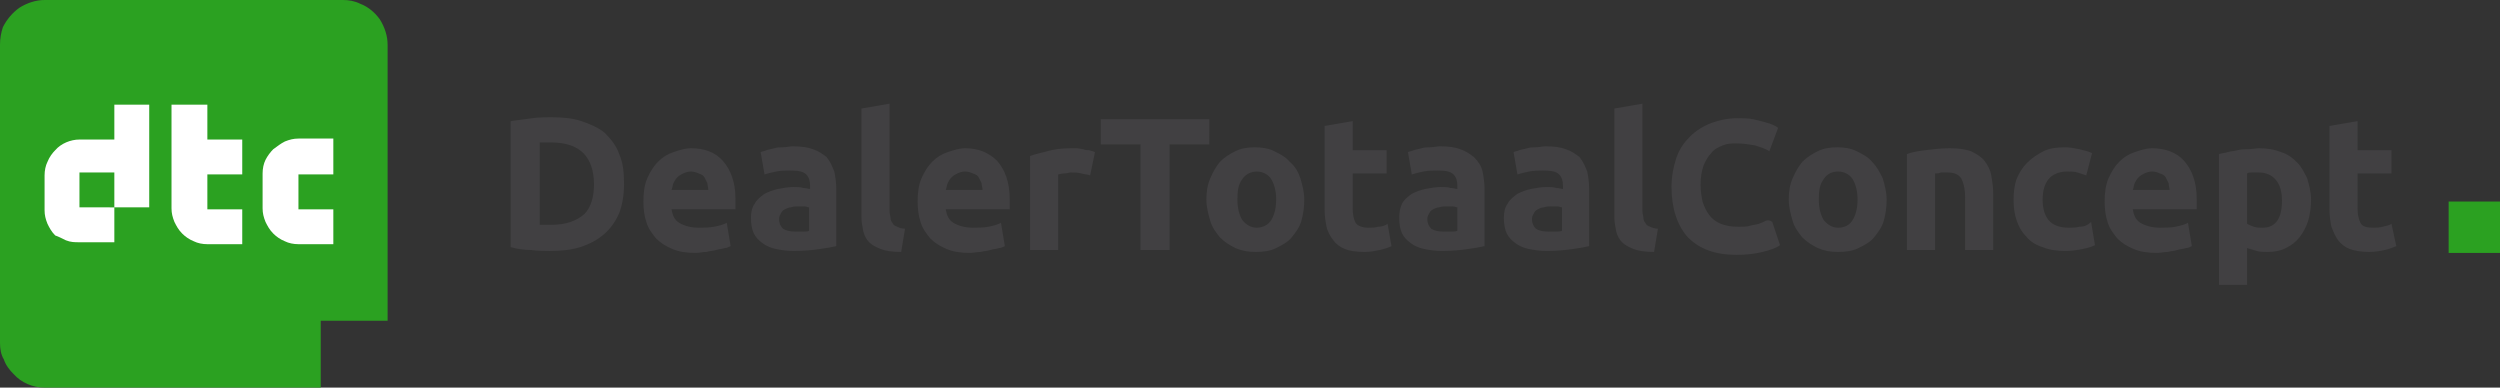 <?xml version="1.0" encoding="utf-8"?>
<!-- Generator: Adobe Illustrator 27.2.0, SVG Export Plug-In . SVG Version: 6.00 Build 0)  -->
<svg version="1.1" id="Laag_1" xmlns="http://www.w3.org/2000/svg" xmlns:xlink="http://www.w3.org/1999/xlink" x="0px" y="0px"
	 viewBox="0 0 258 40" style="enable-background:new 0 0 258 40;" xml:space="preserve">
<rect x="0" y="0" width="258" height="40" fill="#333333" stroke="none"/>
<style type="text/css">
	.st0{fill:#414042;}
	.st1{fill:#2BA121;}
	.st2{fill:#FFFFFF;}
</style>
<path class="st0" d="M247.3,25.4c-0.3,0.1-0.7,0.3-1.2,0.4c-0.4,0.1-1,0.2-1.6,0.2c-0.8,0-1.4-0.1-2-0.3c-0.5-0.2-0.9-0.5-1.2-0.9
	c-0.3-0.4-0.5-0.9-0.7-1.4c-0.1-0.5-0.2-1.1-0.2-1.8V13l2.9-0.5v3h3.5v2.4h-3.5v3.6c0,0.6,0.1,1.1,0.3,1.5c0.2,0.4,0.7,0.5,1.3,0.5
	c0.3,0,0.6,0,1-0.1c0.3-0.1,0.6-0.1,0.9-0.3L247.3,25.4z M238.1,18.4c0.2,0.7,0.4,1.4,0.4,2.2c0,0.8-0.1,1.5-0.3,2.2
	c-0.2,0.6-0.5,1.2-0.9,1.7c-0.4,0.5-0.8,0.8-1.4,1.1c-0.6,0.3-1.2,0.4-1.9,0.4c-0.4,0-0.8,0-1.1-0.1c-0.3-0.1-0.7-0.2-1-0.3v3.8
	h-2.9V15.9c0.3-0.1,0.6-0.1,0.9-0.2c0.3-0.1,0.7-0.1,1-0.2c0.4-0.1,0.8-0.1,1.1-0.1c0.4,0,0.8-0.1,1.1-0.1c0.8,0,1.6,0.1,2.3,0.4
	c0.7,0.2,1.2,0.6,1.7,1.1C237.5,17.2,237.8,17.8,238.1,18.4z M235.5,20.7c0-0.9-0.2-1.6-0.6-2.1c-0.4-0.5-1-0.8-1.8-0.8
	c-0.3,0-0.5,0-0.7,0c-0.2,0-0.4,0-0.5,0.1v5.2c0.2,0.1,0.4,0.2,0.7,0.3c0.3,0.1,0.6,0.1,0.9,0.1C234.8,23.5,235.5,22.6,235.5,20.7z
	 M225.4,16.6c0.8,0.9,1.3,2.2,1.3,3.9c0,0.2,0,0.4,0,0.6c0,0.2,0,0.4,0,0.5h-6.6c0.1,0.6,0.3,1.1,0.8,1.4c0.5,0.3,1.2,0.5,2,0.5
	c0.5,0,1.1,0,1.6-0.1c0.5-0.1,0.9-0.2,1.3-0.4l0.4,2.4c-0.2,0.1-0.4,0.2-0.6,0.2c-0.3,0.1-0.6,0.1-0.9,0.2c-0.3,0.1-0.6,0.1-1,0.2
	c-0.4,0-0.7,0.1-1.1,0.1c-0.9,0-1.7-0.1-2.4-0.4c-0.7-0.3-1.2-0.6-1.7-1.1c-0.4-0.5-0.8-1-1-1.7c-0.2-0.6-0.3-1.3-0.3-2.1
	c0-0.9,0.1-1.7,0.4-2.4c0.3-0.7,0.7-1.3,1.1-1.7c0.5-0.5,1-0.8,1.6-1c0.6-0.2,1.2-0.4,1.8-0.4C223.4,15.3,224.6,15.7,225.4,16.6z
	 M223.9,19.6c0-0.2-0.1-0.5-0.1-0.7c-0.1-0.2-0.2-0.4-0.3-0.6c-0.1-0.2-0.3-0.3-0.6-0.4c-0.2-0.1-0.5-0.2-0.8-0.2
	c-0.3,0-0.6,0.1-0.8,0.2c-0.2,0.1-0.4,0.2-0.6,0.4c-0.2,0.2-0.3,0.4-0.4,0.6c-0.1,0.2-0.1,0.5-0.2,0.7H223.9z M214.6,23.4
	c-0.4,0.1-0.8,0.1-1.1,0.1c-1,0-1.7-0.3-2.1-0.8c-0.4-0.5-0.6-1.2-0.6-2.1c0-0.9,0.2-1.6,0.6-2.1c0.4-0.5,1.1-0.8,1.9-0.8
	c0.4,0,0.8,0,1.1,0.1c0.3,0.1,0.6,0.2,0.9,0.3l0.6-2.3c-0.4-0.2-0.9-0.3-1.3-0.4c-0.5-0.1-1-0.2-1.5-0.2c-0.8,0-1.6,0.1-2.2,0.4
	c-0.6,0.3-1.2,0.7-1.7,1.2c-0.5,0.5-0.8,1-1.1,1.7c-0.2,0.6-0.3,1.3-0.3,2.1c0,0.8,0.1,1.5,0.3,2.1c0.2,0.6,0.5,1.2,1,1.7
	c0.4,0.5,1,0.9,1.7,1.1c0.7,0.3,1.5,0.4,2.4,0.4c0.6,0,1.2-0.1,1.7-0.2c0.5-0.1,0.9-0.2,1.3-0.4l-0.4-2.4
	C215.4,23.3,215,23.4,214.6,23.4z M204.8,16.6c-0.3-0.4-0.8-0.7-1.4-1c-0.6-0.2-1.3-0.3-2.2-0.3c-0.9,0-1.7,0.1-2.5,0.2
	c-0.8,0.1-1.4,0.2-1.9,0.4v9.9h2.9v-7.9c0.2,0,0.4,0,0.6-0.1c0.2,0,0.5,0,0.7,0c0.7,0,1.1,0.2,1.4,0.6c0.2,0.4,0.4,1,0.4,2v5.4h2.9
	V20c0-0.7-0.1-1.3-0.2-1.9C205.4,17.5,205.1,17,204.8,16.6z M194.3,18.4c0.2,0.7,0.4,1.4,0.4,2.2c0,0.8-0.1,1.5-0.3,2.2
	c-0.2,0.7-0.6,1.2-1,1.7c-0.4,0.5-1,0.8-1.6,1.1c-0.6,0.3-1.3,0.4-2.1,0.4c-0.8,0-1.4-0.1-2.1-0.4c-0.6-0.3-1.1-0.6-1.6-1.1
	c-0.4-0.5-0.8-1-1-1.7c-0.2-0.7-0.4-1.4-0.4-2.2c0-0.8,0.1-1.5,0.4-2.2c0.3-0.7,0.6-1.2,1-1.7c0.5-0.5,1-0.8,1.6-1.1
	c0.6-0.3,1.3-0.4,2-0.4c0.7,0,1.4,0.1,2,0.4c0.6,0.3,1.2,0.6,1.6,1.1C193.7,17.2,194,17.8,194.3,18.4z M191.7,20.6
	c0-0.9-0.2-1.6-0.5-2.1c-0.3-0.5-0.9-0.8-1.5-0.8c-0.7,0-1.2,0.3-1.5,0.8c-0.4,0.5-0.5,1.2-0.5,2.1s0.2,1.6,0.5,2.1
	c0.4,0.5,0.9,0.8,1.5,0.8c0.7,0,1.2-0.3,1.5-0.8C191.5,22.2,191.7,21.5,191.7,20.6z M182.2,22.8c-0.2,0.1-0.4,0.2-0.7,0.3
	c-0.3,0.1-0.6,0.1-0.9,0.2c-0.3,0.1-0.7,0.1-1.2,0.1c-0.7,0-1.3-0.1-1.8-0.3c-0.5-0.2-0.9-0.5-1.2-0.9c-0.3-0.4-0.5-0.8-0.7-1.4
	c-0.1-0.5-0.2-1.1-0.2-1.7c0-0.8,0.1-1.4,0.3-2c0.2-0.5,0.5-1,0.8-1.3c0.3-0.4,0.7-0.6,1.2-0.8c0.5-0.2,0.9-0.2,1.4-0.2
	c0.7,0,1.3,0.1,1.9,0.2c0.6,0.2,1,0.3,1.5,0.6l0.9-2.4c-0.1-0.1-0.3-0.2-0.5-0.3c-0.2-0.1-0.5-0.2-0.9-0.3c-0.3-0.1-0.8-0.2-1.2-0.3
	c-0.5-0.1-1-0.1-1.6-0.1c-1,0-1.9,0.2-2.7,0.5c-0.8,0.3-1.6,0.8-2.2,1.4c-0.6,0.6-1.1,1.3-1.4,2.2c-0.3,0.9-0.5,1.9-0.5,3
	c0,2.2,0.6,4,1.7,5.2c1.2,1.2,2.8,1.8,5,1.8c1,0,1.9-0.1,2.7-0.3c0.8-0.2,1.4-0.4,1.8-0.7l-0.8-2.4
	C182.6,22.7,182.4,22.7,182.2,22.8z M169.8,23c-0.1-0.1-0.2-0.3-0.2-0.5c0-0.2-0.1-0.4-0.1-0.7V10.7l-2.9,0.5v11.2
	c0,0.5,0.1,1,0.2,1.5c0.1,0.4,0.3,0.8,0.6,1.1c0.3,0.3,0.7,0.5,1.2,0.7c0.5,0.2,1.2,0.3,2.1,0.3l0.4-2.4c-0.3,0-0.6-0.1-0.8-0.2
	C170,23.3,169.9,23.2,169.8,23z M163.8,17.7c0.1,0.5,0.2,1.1,0.2,1.7v6c-0.4,0.1-1,0.2-1.7,0.3c-0.7,0.1-1.6,0.2-2.7,0.2
	c-0.7,0-1.3-0.1-1.8-0.2c-0.5-0.1-1-0.3-1.4-0.6c-0.4-0.3-0.7-0.6-0.9-1c-0.2-0.4-0.3-1-0.3-1.6c0-0.6,0.1-1.1,0.4-1.5
	c0.2-0.4,0.6-0.7,1-1c0.4-0.2,0.9-0.4,1.4-0.5c0.5-0.1,1.1-0.2,1.6-0.2c0.4,0,0.7,0,1,0.1c0.3,0,0.5,0.1,0.7,0.1v-0.3
	c0-0.5-0.1-0.9-0.4-1.2c-0.3-0.3-0.8-0.4-1.6-0.4c-0.5,0-1,0-1.5,0.1c-0.5,0.1-0.9,0.2-1.2,0.3l-0.4-2.3c0.2-0.1,0.4-0.1,0.6-0.2
	c0.3-0.1,0.5-0.1,0.8-0.2c0.3-0.1,0.6-0.1,0.9-0.1c0.3,0,0.7-0.1,1-0.1c0.9,0,1.6,0.1,2.1,0.3c0.6,0.2,1,0.5,1.4,0.8
	C163.4,16.7,163.6,17.2,163.8,17.7z M161.2,21.4c-0.1,0-0.3-0.1-0.5-0.1c-0.2,0-0.4,0-0.6,0c-0.3,0-0.5,0-0.8,0.1
	c-0.2,0-0.4,0.1-0.6,0.2c-0.2,0.1-0.3,0.2-0.4,0.4c-0.1,0.2-0.2,0.3-0.2,0.6c0,0.5,0.2,0.8,0.4,1c0.3,0.2,0.7,0.3,1.3,0.3
	c0.3,0,0.6,0,0.8,0s0.5,0,0.6-0.1V21.4z M153,17.7c0.1,0.5,0.2,1.1,0.2,1.7v6c-0.4,0.1-1,0.2-1.7,0.3c-0.7,0.1-1.6,0.2-2.7,0.2
	c-0.7,0-1.3-0.1-1.8-0.2c-0.5-0.1-1-0.3-1.4-0.6c-0.4-0.3-0.7-0.6-0.9-1c-0.2-0.4-0.3-1-0.3-1.6c0-0.6,0.1-1.1,0.3-1.5
	c0.2-0.4,0.6-0.7,1-1c0.4-0.2,0.9-0.4,1.4-0.5c0.5-0.1,1.1-0.2,1.6-0.2c0.4,0,0.7,0,1,0.1c0.3,0,0.5,0.1,0.7,0.1v-0.3
	c0-0.5-0.1-0.9-0.4-1.2c-0.3-0.3-0.8-0.4-1.6-0.4c-0.5,0-1,0-1.5,0.1c-0.5,0.1-0.9,0.2-1.2,0.3l-0.4-2.3c0.2-0.1,0.4-0.1,0.6-0.2
	c0.3-0.1,0.5-0.1,0.8-0.2c0.3-0.1,0.6-0.1,0.9-0.1c0.3,0,0.7-0.1,1-0.1c0.9,0,1.6,0.1,2.1,0.3c0.6,0.2,1,0.5,1.4,0.8
	C152.6,16.7,152.9,17.2,153,17.7z M150.4,21.4c-0.1,0-0.3-0.1-0.5-0.1c-0.2,0-0.4,0-0.6,0c-0.3,0-0.5,0-0.8,0.1
	c-0.2,0-0.4,0.1-0.6,0.2c-0.2,0.1-0.3,0.2-0.4,0.4c-0.1,0.2-0.2,0.3-0.2,0.6c0,0.5,0.2,0.8,0.4,1c0.3,0.2,0.7,0.3,1.3,0.3
	c0.3,0,0.6,0,0.8,0s0.5,0,0.6-0.1V21.4z M142.2,23.4c-0.3,0.1-0.6,0.1-1,0.1c-0.6,0-1.1-0.2-1.3-0.5c-0.2-0.4-0.3-0.8-0.3-1.5v-3.6
	h3.5v-2.4h-3.5v-3l-2.9,0.5v8.6c0,0.7,0.1,1.3,0.2,1.8c0.1,0.5,0.4,1,0.7,1.4c0.3,0.4,0.7,0.7,1.2,0.9c0.5,0.2,1.2,0.3,2,0.3
	c0.6,0,1.1-0.1,1.6-0.2c0.4-0.1,0.8-0.2,1.2-0.4l-0.4-2.3C142.9,23.3,142.6,23.4,142.2,23.4z M134.2,18.4c0.2,0.7,0.4,1.4,0.4,2.2
	c0,0.8-0.1,1.5-0.3,2.2c-0.2,0.7-0.6,1.2-1,1.7c-0.4,0.5-1,0.8-1.6,1.1c-0.6,0.3-1.3,0.4-2.1,0.4c-0.8,0-1.4-0.1-2.1-0.4
	c-0.6-0.3-1.1-0.6-1.6-1.1c-0.4-0.5-0.8-1-1-1.7c-0.2-0.7-0.4-1.4-0.4-2.2c0-0.8,0.1-1.5,0.4-2.2c0.3-0.7,0.6-1.2,1-1.7
	c0.5-0.5,1-0.8,1.6-1.1c0.6-0.3,1.3-0.4,2-0.4c0.7,0,1.4,0.1,2,0.4c0.6,0.3,1.2,0.6,1.6,1.1C133.7,17.2,134,17.8,134.2,18.4z
	 M131.7,20.6c0-0.9-0.2-1.6-0.5-2.1c-0.3-0.5-0.9-0.8-1.5-0.8s-1.2,0.3-1.5,0.8c-0.4,0.5-0.5,1.2-0.5,2.1s0.2,1.6,0.5,2.1
	c0.4,0.5,0.9,0.8,1.5,0.8s1.2-0.3,1.5-0.8C131.5,22.2,131.7,21.5,131.7,20.6z M124.8,12.3h-11.2v2.6h4.1v10.9h3V14.9h4.1V12.3z
	 M111.8,15.4c-0.2,0-0.4-0.1-0.7-0.1c-0.2,0-0.4,0-0.6,0c-0.9,0-1.7,0.1-2.4,0.3c-0.7,0.2-1.3,0.3-1.8,0.5v9.7h2.9v-7.8
	c0.1,0,0.3-0.1,0.6-0.1c0.3,0,0.5-0.1,0.7-0.1c0.4,0,0.8,0,1.1,0.1c0.3,0.1,0.7,0.1,0.9,0.2l0.5-2.4c-0.2-0.1-0.3-0.1-0.6-0.2
	C112.2,15.5,112,15.5,111.8,15.4z M102.9,16.6c0.8,0.9,1.3,2.2,1.3,3.9c0,0.2,0,0.4,0,0.6c0,0.2,0,0.4,0,0.5h-6.6
	c0.1,0.6,0.3,1.1,0.8,1.4c0.5,0.3,1.2,0.5,2,0.5c0.5,0,1.1,0,1.6-0.1c0.5-0.1,0.9-0.2,1.3-0.4l0.4,2.4c-0.2,0.1-0.4,0.2-0.6,0.2
	c-0.3,0.1-0.6,0.1-0.9,0.2c-0.3,0.1-0.6,0.1-1,0.2c-0.4,0-0.7,0.1-1.1,0.1c-0.9,0-1.7-0.1-2.4-0.4c-0.7-0.3-1.2-0.6-1.7-1.1
	c-0.4-0.5-0.8-1-1-1.7c-0.2-0.6-0.3-1.3-0.3-2.1c0-0.9,0.1-1.7,0.4-2.4c0.3-0.7,0.7-1.3,1.1-1.7c0.5-0.5,1-0.8,1.6-1
	c0.6-0.2,1.2-0.4,1.8-0.4C100.9,15.3,102,15.7,102.9,16.6z M101.4,19.6c0-0.2-0.1-0.5-0.1-0.7c-0.1-0.2-0.2-0.4-0.3-0.6
	c-0.1-0.2-0.3-0.3-0.6-0.4c-0.2-0.1-0.5-0.2-0.8-0.2c-0.3,0-0.6,0.1-0.8,0.2c-0.2,0.1-0.4,0.2-0.6,0.4c-0.2,0.2-0.3,0.4-0.4,0.6
	c-0.1,0.2-0.1,0.5-0.2,0.7H101.4z M92.1,23c-0.1-0.1-0.2-0.3-0.2-0.5c0-0.2-0.1-0.4-0.1-0.7V10.7l-2.9,0.5v11.2c0,0.5,0.1,1,0.2,1.5
	c0.1,0.4,0.3,0.8,0.6,1.1c0.3,0.3,0.7,0.5,1.2,0.7c0.5,0.2,1.2,0.3,2.1,0.3l0.4-2.4c-0.4,0-0.6-0.1-0.8-0.2
	C92.3,23.3,92.2,23.2,92.1,23z M86.1,17.7c0.1,0.5,0.2,1.1,0.2,1.7v6c-0.4,0.1-1,0.2-1.7,0.3c-0.7,0.1-1.6,0.2-2.7,0.2
	c-0.7,0-1.3-0.1-1.8-0.2c-0.5-0.1-1-0.3-1.4-0.6c-0.4-0.3-0.7-0.6-0.9-1c-0.2-0.4-0.3-1-0.3-1.6c0-0.6,0.1-1.1,0.4-1.5
	c0.2-0.4,0.6-0.7,1-1c0.4-0.2,0.9-0.4,1.4-0.5c0.5-0.1,1.1-0.2,1.6-0.2c0.4,0,0.7,0,1,0.1c0.3,0,0.5,0.1,0.7,0.1v-0.3
	c0-0.5-0.1-0.9-0.4-1.2c-0.3-0.3-0.8-0.4-1.6-0.4c-0.5,0-1,0-1.5,0.1c-0.5,0.1-0.9,0.2-1.2,0.3l-0.4-2.3c0.2-0.1,0.4-0.1,0.6-0.2
	c0.3-0.1,0.5-0.1,0.8-0.2c0.3-0.1,0.6-0.1,0.9-0.1c0.3,0,0.7-0.1,1-0.1c0.9,0,1.6,0.1,2.1,0.3c0.6,0.2,1,0.5,1.4,0.8
	C85.7,16.7,85.9,17.2,86.1,17.7z M83.5,21.4c-0.1,0-0.3-0.1-0.5-0.1c-0.2,0-0.4,0-0.6,0c-0.3,0-0.5,0-0.8,0.1
	c-0.2,0-0.4,0.1-0.6,0.2c-0.2,0.1-0.3,0.2-0.4,0.4c-0.1,0.2-0.2,0.3-0.2,0.6c0,0.5,0.2,0.8,0.4,1c0.3,0.2,0.7,0.3,1.3,0.3
	c0.3,0,0.6,0,0.8,0c0.3,0,0.5,0,0.6-0.1V21.4z M74.6,16.6c0.8,0.9,1.3,2.2,1.3,3.9c0,0.2,0,0.4,0,0.6c0,0.2,0,0.4,0,0.5h-6.6
	c0.1,0.6,0.3,1.1,0.8,1.4c0.5,0.3,1.2,0.5,2,0.5c0.5,0,1,0,1.6-0.1c0.5-0.1,0.9-0.2,1.3-0.4l0.4,2.4c-0.2,0.1-0.4,0.2-0.6,0.2
	c-0.3,0.1-0.6,0.1-0.9,0.2c-0.3,0.1-0.7,0.1-1,0.2c-0.4,0-0.7,0.1-1.1,0.1c-0.9,0-1.7-0.1-2.4-0.4c-0.7-0.3-1.2-0.6-1.7-1.1
	c-0.4-0.5-0.8-1-1-1.7c-0.2-0.6-0.3-1.3-0.3-2.1c0-0.9,0.1-1.7,0.4-2.4c0.3-0.7,0.7-1.3,1.1-1.7c0.5-0.5,1-0.8,1.6-1
	c0.6-0.2,1.2-0.4,1.8-0.4C72.7,15.3,73.8,15.7,74.6,16.6z M73.1,19.6c0-0.2-0.1-0.5-0.1-0.7c-0.1-0.2-0.2-0.4-0.3-0.6
	c-0.1-0.2-0.3-0.3-0.6-0.4c-0.2-0.1-0.5-0.2-0.8-0.2c-0.3,0-0.6,0.1-0.8,0.2c-0.2,0.1-0.4,0.2-0.6,0.4c-0.2,0.2-0.3,0.4-0.4,0.6
	c-0.1,0.2-0.1,0.5-0.2,0.7H73.1z M63.9,15.9c0.4,0.9,0.5,1.9,0.5,3.1c0,1.2-0.2,2.2-0.5,3c-0.4,0.9-0.9,1.6-1.6,2.2
	c-0.7,0.6-1.5,1-2.4,1.3c-1,0.3-2,0.4-3.2,0.4c-0.5,0-1.2,0-1.9-0.1c-0.7,0-1.4-0.1-2.1-0.3V12.5c0.7-0.1,1.4-0.2,2.2-0.3
	c0.8-0.1,1.4-0.1,2-0.1c1.2,0,2.2,0.1,3.1,0.4c0.9,0.3,1.8,0.7,2.4,1.2C63,14.3,63.6,15,63.9,15.9z M61.3,19c0-1.4-0.4-2.5-1.1-3.2
	c-0.7-0.7-1.8-1.1-3.3-1.1c-0.2,0-0.4,0-0.6,0c-0.2,0-0.4,0-0.6,0v8.5c0.1,0,0.3,0,0.5,0h0.7c1.5,0,2.6-0.4,3.4-1.1
	C61,21.4,61.3,20.3,61.3,19z"/>
<path class="st1" d="M39.2,2C39.7,2.8,40,3.7,40,4.6v28.5h-6.9V40H4.6c-1.2,0-2.4-0.5-3.2-1.4c-0.4-0.4-0.8-0.9-1-1.5
	C0.1,36.6,0,36,0,35.4V4.6C0,4,0.1,3.4,0.3,2.8C0.7,2,1.3,1.3,2,0.8C2.8,0.3,3.7,0,4.6,0h30.8c0.6,0,1.2,0.1,1.8,0.4
	C38,0.7,38.7,1.3,39.2,2z M252.7,20.8v5.3h5.3v-5.3H252.7z"/>
<g>
	<path class="st2" d="M34.4,17.9v-3.6h-3.6c-0.5,0-0.9,0.1-1.4,0.3c-0.4,0.2-0.8,0.5-1.2,0.8c-0.3,0.3-0.6,0.7-0.8,1.1
		c-0.2,0.4-0.3,0.9-0.3,1.4v3.6c0,0.5,0.1,0.9,0.3,1.4c0.2,0.4,0.4,0.8,0.8,1.2c0.3,0.3,0.7,0.6,1.2,0.8c0.4,0.2,0.9,0.3,1.4,0.3
		h3.6v-3.6h-3.6v-3.6H34.4z"/>
	<path class="st2" d="M6.8,24.8C7.3,25,7.7,25,8.2,25h3.6v-3.6H8.2v-3.6h3.6v3.6h3.6V10.8h-3.6l0,3.6H8.2c-0.9,0-1.9,0.4-2.5,1.1
		c-0.3,0.3-0.6,0.7-0.8,1.2c-0.2,0.4-0.3,0.9-0.3,1.4v3.6c0,0.5,0.1,0.9,0.3,1.4c0.2,0.4,0.4,0.8,0.8,1.2C6,24.4,6.4,24.6,6.8,24.8z
		"/>
	<path class="st2" d="M17.7,10.8v10.7c0,0.5,0.1,0.9,0.3,1.4c0.2,0.4,0.4,0.8,0.8,1.2c0.3,0.3,0.7,0.6,1.2,0.8
		c0.4,0.2,0.9,0.3,1.4,0.3h3.6v-3.6h-3.6v-3.6h3.6v-3.6h-3.6v-3.6H17.7z"/>
</g>
</svg>
